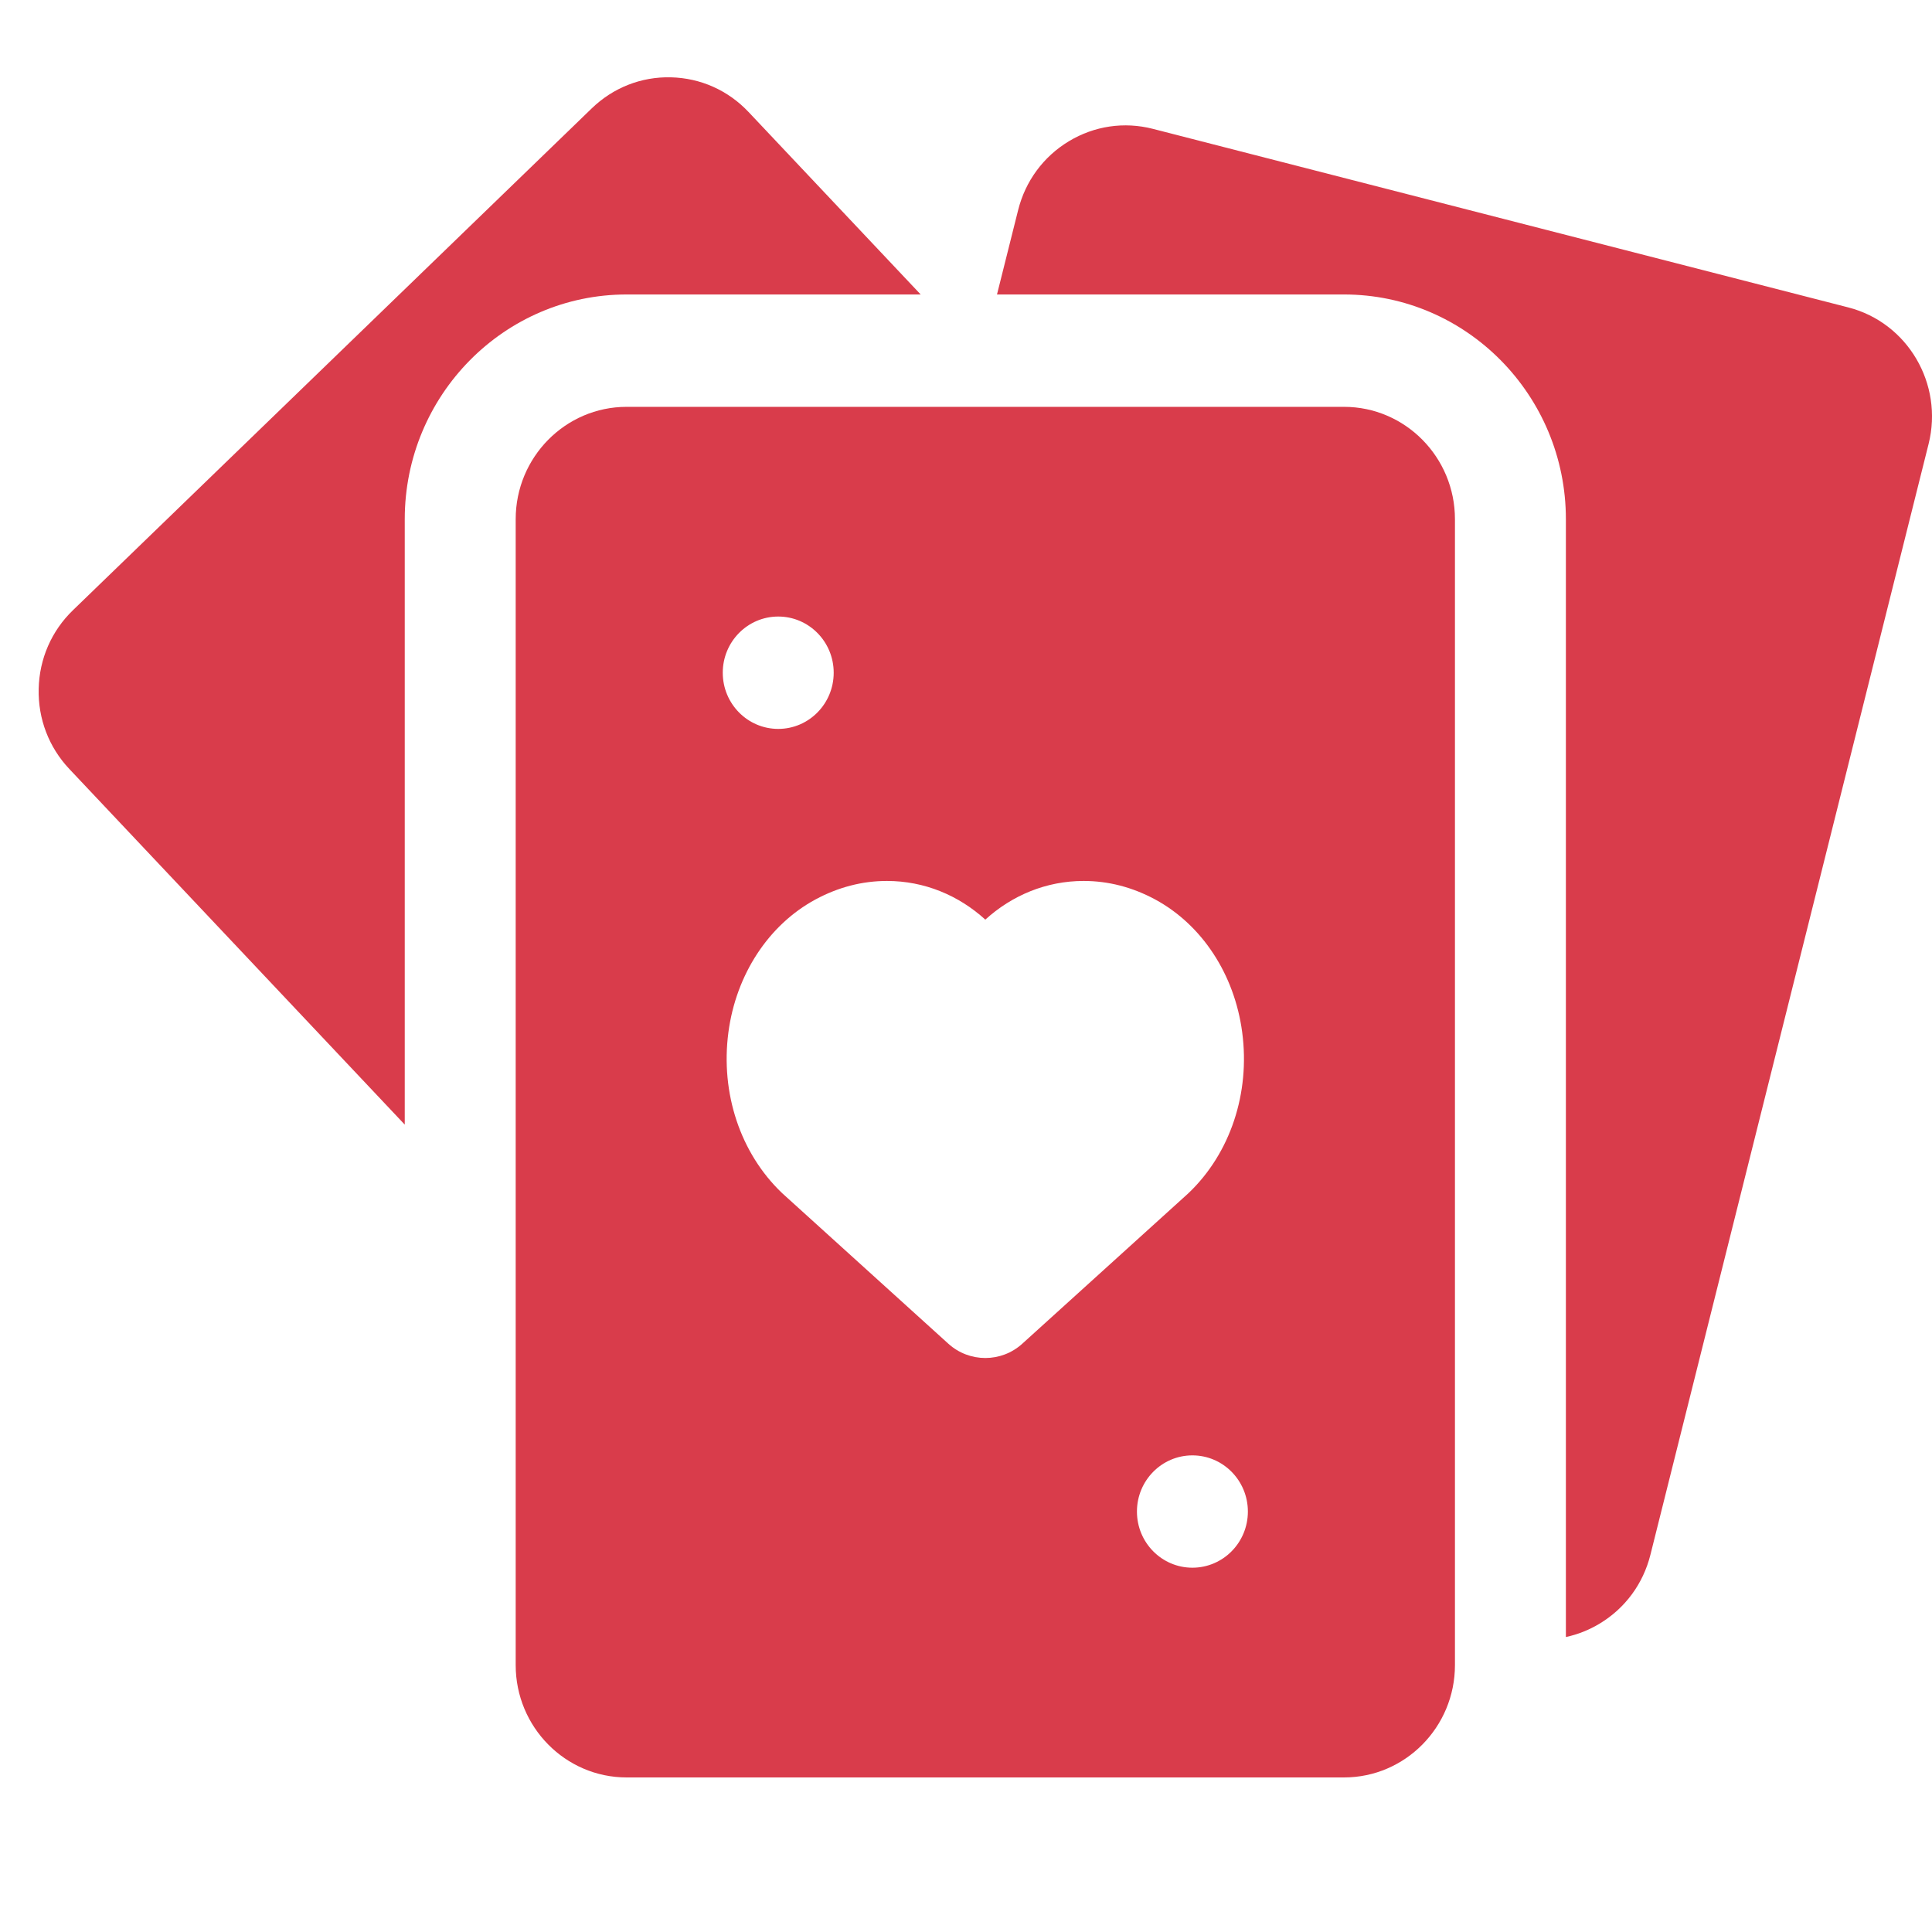 <?xml version="1.0" encoding="UTF-8"?>
<svg xmlns="http://www.w3.org/2000/svg" width="50" height="50" viewBox="0 0 50 50" fill="none">
  <path d="M23.827 7.621L19.373 2.899C18.844 2.338 18.13 2.019 17.363 2.001C16.595 1.982 15.868 2.269 15.314 2.805L1.888 15.792C1.333 16.328 1.018 17.051 1.001 17.828C0.983 18.604 1.265 19.341 1.795 19.902L10.475 29.105V13.436C10.475 10.23 13.05 7.621 16.217 7.621H23.827Z" fill="#D93C4B"></path>
  <path d="M47.834 7.956L29.838 3.335C29.094 3.144 28.322 3.258 27.663 3.655C27.004 4.052 26.537 4.686 26.349 5.438L25.802 7.621H34.783C37.949 7.621 40.525 10.23 40.525 13.436V42.366C40.829 42.301 41.124 42.185 41.399 42.019C42.058 41.622 42.525 40.989 42.713 40.236L49.912 11.489C50.301 9.935 49.369 8.35 47.834 7.956Z" fill="#D93C4B"></path>
  <path d="M34.783 10.529H16.217C14.634 10.529 13.346 11.833 13.346 13.436V43.093C13.346 44.696 14.634 46 16.217 46H34.783C36.366 46 37.654 44.696 37.654 43.093V13.436C37.654 11.833 36.366 10.529 34.783 10.529ZM20.141 15.956C20.933 15.956 21.576 16.607 21.576 17.41C21.576 18.213 20.933 18.864 20.141 18.864C19.348 18.864 18.705 18.213 18.705 17.41C18.705 16.607 19.348 15.956 20.141 15.956ZM25.5 35.145C25.158 35.145 24.815 35.022 24.543 34.775L20.262 30.897C20.253 30.889 20.243 30.88 20.234 30.871C19.16 29.844 18.643 28.291 18.851 26.716C19.05 25.218 19.892 23.933 21.105 23.278C21.694 22.96 22.316 22.799 22.955 22.799C23.925 22.799 24.811 23.173 25.5 23.8C26.189 23.173 27.075 22.799 28.045 22.799C28.684 22.799 29.306 22.96 29.894 23.277C31.108 23.933 31.95 25.218 32.148 26.716C32.357 28.29 31.84 29.844 30.766 30.871C30.757 30.88 30.747 30.889 30.738 30.897L26.457 34.775C26.185 35.022 25.842 35.145 25.5 35.145ZM30.859 40.572C30.067 40.572 29.424 39.922 29.424 39.119C29.424 38.316 30.067 37.665 30.859 37.665C31.652 37.665 32.295 38.316 32.295 39.119C32.295 39.922 31.652 40.572 30.859 40.572Z" fill="#D93C4B"></path>
</svg>
